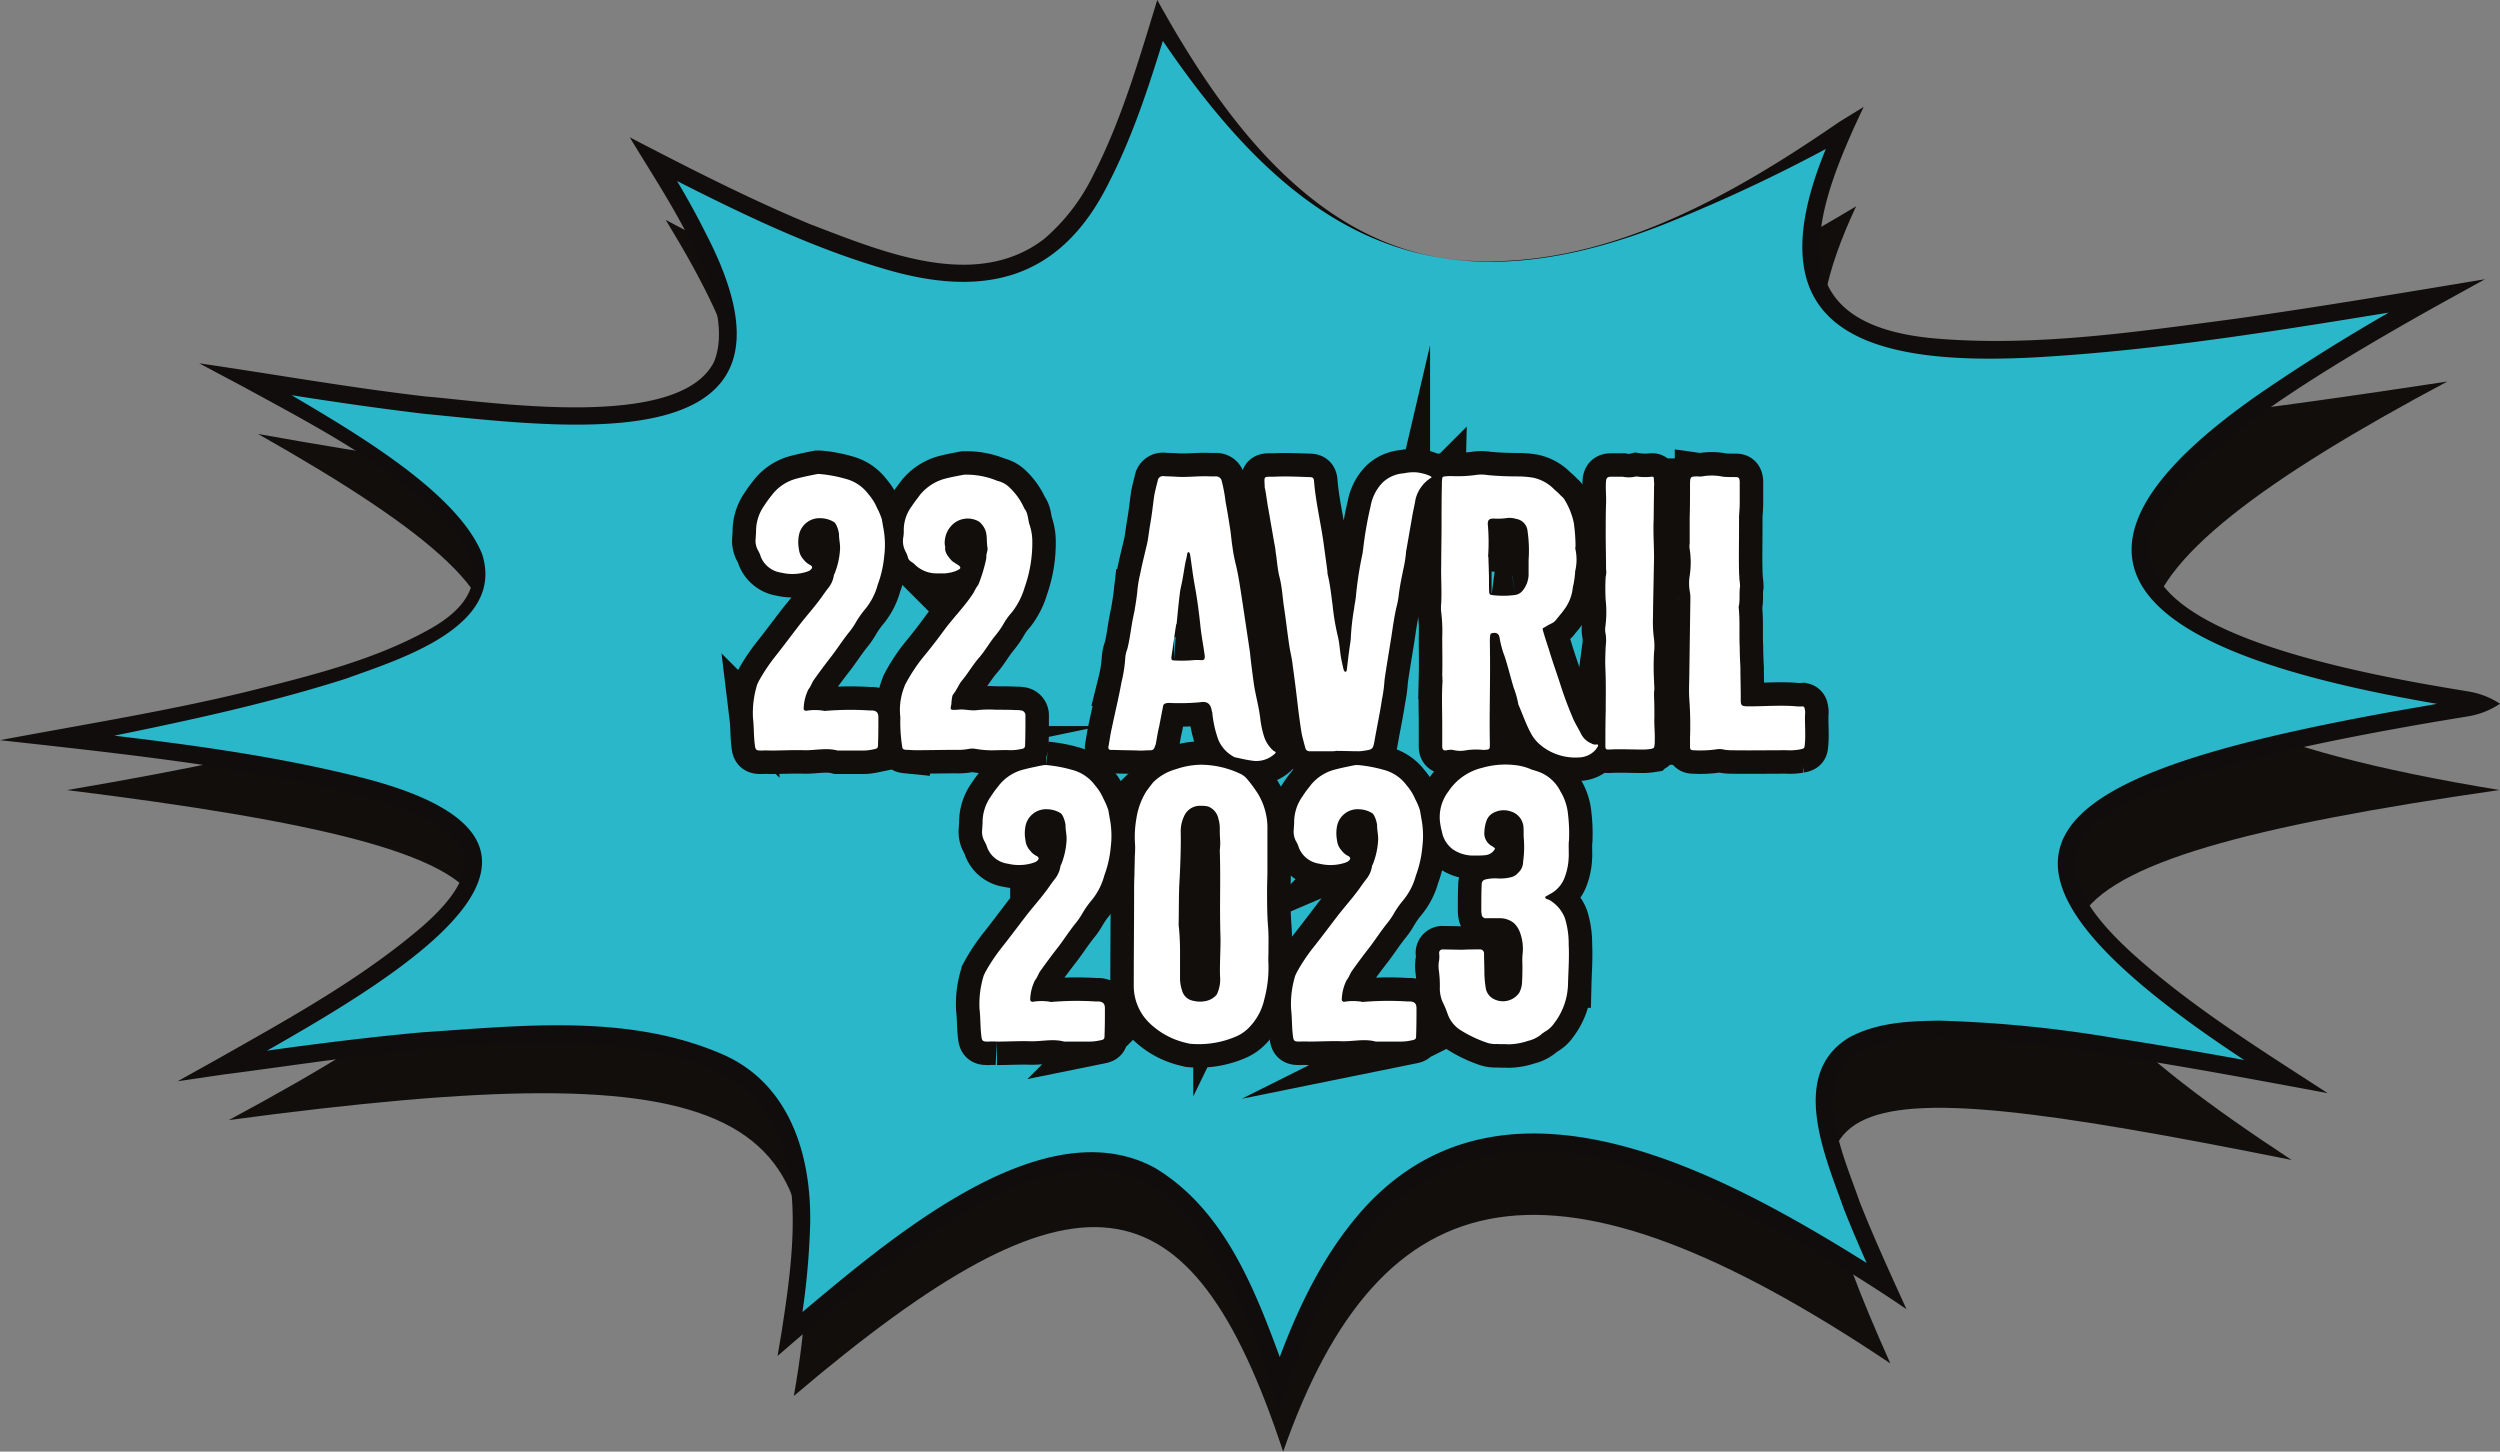 <svg id="Сгруппировать_5416" data-name="Сгруппировать 5416" xmlns="http://www.w3.org/2000/svg" xmlns:xlink="http://www.w3.org/1999/xlink" width="273.706" height="158.926" viewBox="0 0 273.706 158.926">
  <rect x="0" y="0" width="273.706" height="158.926" fill="#808080" stroke="none"/>
  <defs>
    <clipPath id="clip-path">
      <rect id="Прямоугольник_1520" data-name="Прямоугольник 1520" width="273.706" height="158.926" fill="none"/>
    </clipPath>
  </defs>
  <g id="Сгруппировать_5415" data-name="Сгруппировать 5415" clip-path="url(#clip-path)">
    <path id="Контур_113263" data-name="Контур 113263" d="M273.631,86.494c-54.95,7.907-59.874,16.091-22.74,40.5-54.007-10.819-57.314-7.762-43.935,22.274-36.776-24.663-55.7-21.135-66.474,9.661-10.177-30.8-22.544-32.457-53.571-6.1,5.63-31.832-5.455-37.743-61.857-30.2,41.017-22.06,37.23-29.306-17.721-36.13C62.284,77.161,66.791,69.3,28.246,47.508c52.943,9.555,61.937,4.83,44.638-23.43C112.418,45.2,118.892,40.48,128.4,9.684c18.308,30.8,37.948,35.179,74.812,12.9-13.58,29.053,10.558,27.406,64.726,19.185-39.641,21.134-49.253,35.7,5.7,44.722" fill="#120e0b"/>
    <path id="Контур_113264" data-name="Контур 113264" d="M272.755,77.055C217.862,85.734,213,93.987,250.3,117.87c-54.08-10.059-57.365-6.957-43.778,22.891-36.946-24.146-55.84-20.352-66.4,10.594C129.725,120.7,117.347,119.217,86.5,146c5.409-31.91-5.717-37.665-62.063-29.327C65.3,94.042,61.465,86.85,6.47,80.8c54.883-10.1,59.335-18.025,20.641-39.278,53.006,8.811,61.967,3.959,44.472-24.056,39.68,20.561,46.12,15.754,55.41-15.174,18.521,30.537,38.191,34.644,74.9,11.851C188.514,43.383,212.64,41.4,266.748,32.416c-39.493,21.69-49,36.384,6.007,44.639" fill="#29b7c9"/>
    <path id="Контур_113265" data-name="Контур 113265" d="M273.7,77.051a8.813,8.813,0,0,1-3.463,1.37l-2.657.44c-5.233.879-10.736,1.9-15.858,3.03-6.831,1.606-14.021,3.216-20.094,6.74-8.311,4.719-3.313,11.08,1.892,15.811,6.418,5.782,14.03,10.506,21.319,15.239-7.826-1.459-15.754-2.936-23.593-4.144a135.7,135.7,0,0,0-18.929-1.887c-2.97.043-6.267.165-8.879,1.563-5.448,3.206-1.42,11.736.17,16.389,1.545,3.907,3.371,7.889,5.118,11.732a158.581,158.581,0,0,0-20.743-11.979c-26.011-12.127-39.623-3.3-47.873,22.911-2.213-6.5-4.545-13.208-8.4-18.807-5.853-8.794-13.894-9.033-22.712-4.506-8.809,4.493-16.4,11.053-23.868,17.5l.437-2.6c1.5-9.706,3.56-23.514-7.109-28.618-13.315-6.153-39.12-1.478-53.879.39l-5.129.755,4.53-2.526c7.7-4.367,15.507-8.646,22.219-14.387,3.863-3.383,7.49-7.939,1.449-11.225-6.064-3.3-13.358-4.411-20.149-5.669C18.484,83.052,9.113,82.041,0,81.036c9.04-1.7,18.313-3.178,27.213-5.352,6.787-1.708,13.84-3.418,19.941-6.867,5.766-3.26,6.03-7.344,1.519-11.9C42.394,50.7,34.389,46.577,26.654,42.353l-4.843-2.577c8.24,1.2,16.581,2.686,24.82,3.633,7.307.613,27.695,3.813,31.542-3.79,2.751-6.781-5.726-18.658-9.217-24.582C75.437,18.4,82,21.769,88.712,24.552c7.859,2.987,18.02,7.361,25.561,1.643a21.574,21.574,0,0,0,5.395-6.979C122.762,13.223,124.7,6.524,126.7,0c7.233,13.075,17.635,27.532,33.9,28.54,14.981.9,28.845-6.978,40.787-15.206l2.653-1.628c-5.692,11.955-9.6,23.9,8,25.365,10.92.906,21.909-.749,32.758-2.177,7.276-1.035,14.538-2.214,21.8-3.416l5.463-.905-4.85,2.676c-34.243,19.09-50.109,33.425.264,41.992l2.711.452a8.967,8.967,0,0,1,3.525,1.358m-1.9.008c-.912.15-1.022.724-1.926.511l-2.732-.454c-23.334-3.962-51.1-12.231-19.784-34A206.2,206.2,0,0,1,266.29,31.582l.614,1.771c-14.571,2.346-29.108,4.91-43.886,5.76-20.189,1.126-32.183-3.578-21.991-25.368l1.366,1.2a174.683,174.683,0,0,1-20.12,9.582c-26.3,10.436-41.574.337-56.092-21.748l1.723-.219c-1.818,5.929-3.649,11.9-6.554,17.539-5.3,10.63-13.687,12.565-24.514,9.345-9-2.631-17.39-6.911-25.69-11.14L72.39,16.96c1.736,2.793,3.411,5.634,4.887,8.606C90.391,50.821,62.212,46.835,46.407,45.3c-6.515-.776-12.992-1.767-19.451-2.839l.613-1.771c7.271,4.448,21.945,11.993,25.2,19.932,2.62,8.062-9.191,11.6-14.845,13.663C27.694,77.551,17.14,79.608,6.643,81.733l-.069-1.88c10.645,1.224,21.339,2.449,31.79,4.976,33.442,7.885,0,24.854-13.461,32.68l-.6-1.772c7.273-1.071,14.565-2.045,21.906-2.716,10.936-.719,22.706-2.11,33.1,2.5,7.63,3.461,9.749,11.935,9.35,19.571a81.9,81.9,0,0,1-1.214,11.068l-1.56-.877c9.5-7.828,27.532-24.495,40.545-17.427,8.22,4.936,11.463,14.695,14.59,23.191l-1.8,0c2.311-6.654,5.23-13.253,9.976-18.6,16.174-18.022,41.638-2.777,57.847,7.512l-1.386,1.189c-1.323-2.919-2.627-5.853-3.81-8.855-1.976-5.6-6.086-14.737.664-18.742,3.084-1.629,6.472-1.757,9.814-1.808a137.208,137.208,0,0,1,19.218,1.909c6.338.976,12.64,2.11,18.931,3.277l-.686,1.736c-40.506-25.3-26.792-33.695,12.154-40.755l5.331-.93,2.668-.442c.855-.195.992.4,1.867.515" fill="#100d0c"/>
    <path id="Контур_113266" data-name="Контур 113266" d="M82.626,81.426c-.112-.938-.075-1.877-.188-2.814a10.536,10.536,0,0,1,.451-3.64c.037-.112.112-.225.15-.338a19.8,19.8,0,0,1,1.726-2.626c.9-1.126,1.763-2.289,2.627-3.415.825-1.088,1.725-2.063,2.513-3.151.263-.375.526-.751.825-1.126A2.919,2.919,0,0,0,91.294,63a.29.29,0,0,1,.074-.187,8.315,8.315,0,0,0,.6-2.664c.038-.526-.113-1.088-.113-1.651,0-.262-.262-1.2-.562-1.35a2.89,2.89,0,0,0-1.427-.413,2.29,2.29,0,0,0-2.4,1.876,4.009,4.009,0,0,0,0,1.5,1.951,1.951,0,0,0,.524,1.163,1.923,1.923,0,0,0,.751.6c.188.15.3.3-.112.6l-.263.112a5.151,5.151,0,0,1-2.814.113A2.837,2.837,0,0,1,83.3,60.977a3.3,3.3,0,0,0-.263-.639,2.151,2.151,0,0,1-.3-1.425c0-.225.038-.488.038-.713a4.856,4.856,0,0,1,.9-2.852,11.3,11.3,0,0,1,.788-1.088,4.971,4.971,0,0,1,2.813-1.876c.713-.187,1.464-.338,2.214-.487h.263a15.024,15.024,0,0,1,2.814.524,4.524,4.524,0,0,1,2.514,1.689,5.633,5.633,0,0,1,.938,1.5,7.239,7.239,0,0,1,.526,1.238l.149.863a9.881,9.881,0,0,1,.114,3.152,12.037,12.037,0,0,1-.713,3.152,7.1,7.1,0,0,1-1.427,2.739,10.134,10.134,0,0,0-1.013,1.463,7.615,7.615,0,0,1-.675.976c-.638.788-1.2,1.651-1.838,2.513-.676.864-1.351,1.764-1.99,2.665-.261.337-.375.788-.637,1.087a5.067,5.067,0,0,0-.526,2.1c-.037.112.113.263.263.263a5.656,5.656,0,0,1,1.951,0c.075.037.188,0,.263,0a32.857,32.857,0,0,1,4.727-.037h.3c.487.037.675.262.675.75,0,.938,0,1.914-.037,2.851,0,.563-.037.563-.6.676a5.359,5.359,0,0,1-1.088.112H91.706c-1.238-.338-2.477,0-3.715-.037-1.2-.038-2.438.037-3.639.037a8.571,8.571,0,0,0-.975,0c-.639,0-.676-.075-.751-.75m16.622.675c-.375-.037-.45-.075-.488-.45a17.421,17.421,0,0,1-.188-3.114,6.892,6.892,0,0,1,.45-3.377,1.4,1.4,0,0,1,.151-.338,18.543,18.543,0,0,1,1.763-2.7c.864-1.051,1.689-2.1,2.477-3.19.976-1.313,2.139-2.476,3.039-3.827.188-.263.338-.638.525-.9l.151-.226a17.231,17.231,0,0,0,.825-2.7,2.344,2.344,0,0,0,.037-.488c.038-.3.188-.6.113-.863-.075-.488-.038-.975-.113-1.464a2.152,2.152,0,0,0-.562-1.125,1.021,1.021,0,0,0-.3-.262,2.442,2.442,0,0,0-2.739.262,2.736,2.736,0,0,0-.939,1.764,1.855,1.855,0,0,0,.038.787c-.075.45.15.9.713,1.5.15.15.638.413.825.564.225.262.113.336-.375.562a4.294,4.294,0,0,1-1.238.263h-.863a3.378,3.378,0,0,1-2.4-.976c-.338-.338-.637-.338-.75-.788a3.292,3.292,0,0,0-.262-.638,2.418,2.418,0,0,1-.263-1.425,5.232,5.232,0,0,0,.075-.713,4.382,4.382,0,0,1,.9-2.852c.262-.413.6-.825.9-1.238a5.335,5.335,0,0,1,2.964-1.8c.6-.15,1.238-.263,1.839-.376h.412a8.672,8.672,0,0,1,3.227.676,2.794,2.794,0,0,1,1.2.6,7.147,7.147,0,0,1,1.763,2.439c.413.488.375,1.2.563,1.764a5.611,5.611,0,0,1,.3,1.725,14.575,14.575,0,0,1-.826,5.1,8.242,8.242,0,0,1-1.388,2.739,7.486,7.486,0,0,0-1.013,1.426,9.984,9.984,0,0,1-.863,1.2c-.638.788-1.126,1.688-1.8,2.439-.676.788-1.2,1.726-1.877,2.514-.225.3-.375.638-.563.938-.112.225-.3.413-.413.637a5.953,5.953,0,0,0-.112.788v.114c-.149.674-.149.674.6.637h.075c.713-.112,1.426.15,2.176.037a12.615,12.615,0,0,1,2.063-.037c.714,0,1.427,0,2.14.037a3.093,3.093,0,0,1,.6.039.537.537,0,0,1,.451.562c0,1.088,0,2.139-.038,3.227a.359.359,0,0,1-.337.413,5.559,5.559,0,0,1-1.351.15c-.45-.038-.863,0-1.426,0a10.294,10.294,0,0,1-2.326-.15,2.015,2.015,0,0,0-.676,0,6.443,6.443,0,0,1-1.463.112c-1.464,0-2.965.038-4.427.038-.338,0-.638-.038-.976-.038" fill="#120e0b"/>
    <path id="Контур_113267" data-name="Контур 113267" d="M82.626,81.426c-.112-.938-.075-1.877-.188-2.814a10.536,10.536,0,0,1,.451-3.64c.037-.112.112-.225.15-.338a19.8,19.8,0,0,1,1.726-2.626c.9-1.126,1.763-2.289,2.627-3.415.825-1.088,1.725-2.063,2.513-3.151.263-.375.526-.751.825-1.126A2.919,2.919,0,0,0,91.294,63a.29.29,0,0,1,.074-.187,8.315,8.315,0,0,0,.6-2.664c.038-.526-.113-1.088-.113-1.651,0-.262-.262-1.2-.562-1.35a2.89,2.89,0,0,0-1.427-.413,2.29,2.29,0,0,0-2.4,1.876,4.009,4.009,0,0,0,0,1.5,1.951,1.951,0,0,0,.524,1.163,1.923,1.923,0,0,0,.751.6c.188.15.3.3-.112.6l-.263.112a5.151,5.151,0,0,1-2.814.113A2.837,2.837,0,0,1,83.3,60.977a3.3,3.3,0,0,0-.263-.639,2.151,2.151,0,0,1-.3-1.425c0-.225.038-.488.038-.713a4.856,4.856,0,0,1,.9-2.852,11.3,11.3,0,0,1,.788-1.088,4.971,4.971,0,0,1,2.813-1.876c.713-.187,1.464-.338,2.214-.487h.263a15.024,15.024,0,0,1,2.814.524,4.524,4.524,0,0,1,2.514,1.689,5.633,5.633,0,0,1,.938,1.5,7.239,7.239,0,0,1,.526,1.238l.149.863a9.881,9.881,0,0,1,.114,3.152,12.037,12.037,0,0,1-.713,3.152,7.1,7.1,0,0,1-1.427,2.739,10.134,10.134,0,0,0-1.013,1.463,7.615,7.615,0,0,1-.675.976c-.638.788-1.2,1.651-1.838,2.513-.676.864-1.351,1.764-1.99,2.665-.261.337-.375.788-.637,1.087a5.067,5.067,0,0,0-.526,2.1c-.037.112.113.263.263.263a5.656,5.656,0,0,1,1.951,0c.075.037.188,0,.263,0a32.857,32.857,0,0,1,4.727-.037h.3c.487.037.675.262.675.75,0,.938,0,1.914-.037,2.851,0,.563-.037.563-.6.676a5.359,5.359,0,0,1-1.088.112H91.706c-1.238-.338-2.477,0-3.715-.037-1.2-.038-2.438.037-3.639.037a8.571,8.571,0,0,0-.975,0C82.738,82.176,82.7,82.1,82.626,81.426Zm16.622.675c-.375-.037-.45-.075-.488-.45a17.421,17.421,0,0,1-.188-3.114,6.892,6.892,0,0,1,.45-3.377,1.4,1.4,0,0,1,.151-.338,18.543,18.543,0,0,1,1.763-2.7c.864-1.051,1.689-2.1,2.477-3.19.976-1.313,2.139-2.476,3.039-3.827.188-.263.338-.638.525-.9l.151-.226a17.231,17.231,0,0,0,.825-2.7,2.344,2.344,0,0,0,.037-.488c.038-.3.188-.6.113-.863-.075-.488-.038-.975-.113-1.464a2.152,2.152,0,0,0-.562-1.125,1.021,1.021,0,0,0-.3-.262,2.442,2.442,0,0,0-2.739.262,2.736,2.736,0,0,0-.939,1.764,1.855,1.855,0,0,0,.038.787c-.075.45.15.9.713,1.5.15.15.638.413.825.564.225.262.113.336-.375.562a4.294,4.294,0,0,1-1.238.263h-.863a3.378,3.378,0,0,1-2.4-.976c-.338-.338-.637-.338-.75-.788a3.292,3.292,0,0,0-.262-.638,2.418,2.418,0,0,1-.263-1.425,5.232,5.232,0,0,0,.075-.713,4.382,4.382,0,0,1,.9-2.852c.262-.413.6-.825.9-1.238a5.335,5.335,0,0,1,2.964-1.8c.6-.15,1.238-.263,1.839-.376h.412a8.672,8.672,0,0,1,3.227.676,2.794,2.794,0,0,1,1.2.6,7.147,7.147,0,0,1,1.763,2.439c.413.488.375,1.2.563,1.764a5.611,5.611,0,0,1,.3,1.725,14.575,14.575,0,0,1-.826,5.1,8.242,8.242,0,0,1-1.388,2.739,7.486,7.486,0,0,0-1.013,1.426,9.984,9.984,0,0,1-.863,1.2c-.638.788-1.126,1.688-1.8,2.439-.676.788-1.2,1.726-1.877,2.514-.225.3-.375.638-.563.938-.112.225-.3.413-.413.637a5.953,5.953,0,0,0-.112.788v.114c-.149.674-.149.674.6.637h.075c.713-.112,1.426.15,2.176.037a12.615,12.615,0,0,1,2.063-.037c.714,0,1.427,0,2.14.037a3.093,3.093,0,0,1,.6.039.537.537,0,0,1,.451.562c0,1.088,0,2.139-.038,3.227a.359.359,0,0,1-.337.413,5.559,5.559,0,0,1-1.351.15c-.45-.038-.863,0-1.426,0a10.294,10.294,0,0,1-2.326-.15,2.015,2.015,0,0,0-.676,0,6.443,6.443,0,0,1-1.463.112c-1.464,0-2.965.038-4.427.038C99.886,82.139,99.586,82.1,99.248,82.1Z" fill="none" stroke="#120e0b" stroke-miterlimit="10" stroke-width="5.138"/>
    <path id="Контур_113268" data-name="Контур 113268" d="M135.271,82.925c-.112-.037-.187-.037-.263-.112a3.764,3.764,0,0,1-1.613-1.8,11.884,11.884,0,0,1-.675-3.039c0-.038-.038-.038-.038-.075-.112-.825-.487-1.163-1.313-1.013a24.956,24.956,0,0,1-3.339.074,1.109,1.109,0,0,0-.375.039.389.389,0,0,0-.3.224l-.45,2.326c-.151.564-.263,1.389-.375,1.951l-.151.376a.408.408,0,0,1-.375.263c-.375,0-.788.037-1.163.037-.975-.037-1.988-.037-2.963-.075h-.3a.258.258,0,0,1-.225-.338c.112-.6.225-1.463.375-2.063.338-1.651.75-3.3,1.051-4.991a14.994,14.994,0,0,0,.412-2.588,3.28,3.28,0,0,1,.226-1.051c.224-.863.337-1.726.487-2.626.075-.488.188-1.014.3-1.539.112-.675.224-1.351.3-2.026a13.1,13.1,0,0,1,.338-2.1c.226-1.163.526-2.289.788-3.452.113-.638.188-1.314.3-1.951.188-1.051.3-2.139.45-3.19.114-.562.263-1.125.414-1.726a.587.587,0,0,1,.525-.337c.487.037,1.051.037,1.5.075,1.275.075,2.438-.113,3.714-.038h.676a.615.615,0,0,1,.525.413,16.9,16.9,0,0,1,.45,2.4c.188.976.338,1.914.488,2.89.113.675.15,1.35.262,2.025a16.453,16.453,0,0,0,.376,1.951c.337,1.426.526,2.89.75,4.316l.788,5.253c.113,1.126.263,2.251.413,3.377.188,1.313.563,2.551.713,3.864a10.623,10.623,0,0,0,.375,1.839,3.5,3.5,0,0,0,1.051,1.688c.187.151.487.113,0,.488a2.938,2.938,0,0,1-2.4.6c-.6-.075-1.163-.224-1.727-.338m-4.54-10.655a4.955,4.955,0,0,1,.751,0c.337.037.45-.113.412-.488-.149-1.126-.375-2.251-.487-3.377-.151-1.426-.338-2.852-.6-4.278-.224-1.2-.338-2.289-.525-3.489,0-.038-.112-.15-.112-.187-.113-.038-.151.075-.188.149a7.757,7.757,0,0,1-.187.9c-.114.563-.188,1.164-.3,1.726-.075.525-.225,1.051-.3,1.538-.15,1.163-.263,2.364-.375,3.527-.038,0-.075.225-.075.225-.188,1.2-.3,2.139-.489,3.34-.037.338,0,.45.3.45a14.34,14.34,0,0,0,2.176-.037" fill="#120e0b"/>
    <path id="Контур_113269" data-name="Контур 113269" d="M135.271,82.925c-.112-.037-.187-.037-.263-.112a3.764,3.764,0,0,1-1.613-1.8,11.884,11.884,0,0,1-.675-3.039c0-.038-.038-.038-.038-.075-.112-.825-.487-1.163-1.313-1.013a24.956,24.956,0,0,1-3.339.074,1.109,1.109,0,0,0-.375.039.389.389,0,0,0-.3.224l-.45,2.326c-.151.564-.263,1.389-.375,1.951l-.151.376a.408.408,0,0,1-.375.263c-.375,0-.788.037-1.163.037-.975-.037-1.988-.037-2.963-.075h-.3a.258.258,0,0,1-.225-.338c.112-.6.225-1.463.375-2.063.338-1.651.75-3.3,1.051-4.991a14.994,14.994,0,0,0,.412-2.588,3.28,3.28,0,0,1,.226-1.051c.224-.863.337-1.726.487-2.626.075-.488.188-1.014.3-1.539.112-.675.224-1.351.3-2.026a13.1,13.1,0,0,1,.338-2.1c.226-1.163.526-2.289.788-3.452.113-.638.188-1.314.3-1.951.188-1.051.3-2.139.45-3.19.114-.562.263-1.125.414-1.726a.587.587,0,0,1,.525-.337c.487.037,1.051.037,1.5.075,1.275.075,2.438-.113,3.714-.038h.676a.615.615,0,0,1,.525.413,16.9,16.9,0,0,1,.45,2.4c.188.976.338,1.914.488,2.89.113.675.15,1.35.262,2.025a16.453,16.453,0,0,0,.376,1.951c.337,1.426.526,2.89.75,4.316l.788,5.253c.113,1.126.263,2.251.413,3.377.188,1.313.563,2.551.713,3.864a10.623,10.623,0,0,0,.375,1.839,3.5,3.5,0,0,0,1.051,1.688c.187.151.487.113,0,.488a2.938,2.938,0,0,1-2.4.6C136.4,83.188,135.835,83.039,135.271,82.925Zm-4.54-10.655a4.955,4.955,0,0,1,.751,0c.337.037.45-.113.412-.488-.149-1.126-.375-2.251-.487-3.377-.151-1.426-.338-2.852-.6-4.278-.224-1.2-.338-2.289-.525-3.489,0-.038-.112-.15-.112-.187-.113-.038-.151.075-.188.149a7.757,7.757,0,0,1-.187.9c-.114.563-.188,1.164-.3,1.726-.075.525-.225,1.051-.3,1.538-.15,1.163-.263,2.364-.375,3.527-.038,0-.075.225-.075.225-.188,1.2-.3,2.139-.489,3.34-.037.338,0,.45.3.45A14.34,14.34,0,0,0,130.731,72.27Z" fill="none" stroke="#120e0b" stroke-miterlimit="10" stroke-width="5.138"/>
    <path id="Контур_113270" data-name="Контур 113270" d="M142.928,81.95c-.15-.562-.3-1.088-.413-1.613-.15-.9-.263-1.763-.375-2.626-.188-1.614-.375-3.19-.6-4.766-.075-.825-.3-1.613-.413-2.438-.187-1.277-.337-2.589-.525-3.866-.188-1.163-.225-2.363-.525-3.489-.225-.9-.262-1.8-.413-2.7a7.679,7.679,0,0,0-.15-.976l-.638-3.677c-.15-.75-.224-1.538-.375-2.288a.476.476,0,0,1-.038-.226c-.037-1.163-.187-1.088.939-1.088,1.463-.075,2.627,0,3.939.037.375,0,.488.075.525.45.151,2.065.713,4.5,1.014,6.567l.45,3.3a1.182,1.182,0,0,0,.037.376c.263,1.087.375,2.212.526,3.3a25.583,25.583,0,0,0,.562,3.377c.188.75.226,1.5.338,2.251.075.45.188.939.3,1.426.038.112.113.3.226.263.15-.037.112-.188.15-.338.112-.976.225-1.951.375-2.889,0-.113.037-.225.037-.3a25.706,25.706,0,0,1,.376-3.414c.037-.413.15-.863.188-1.275a39.572,39.572,0,0,1,.713-4.653c.037-.15.037-.3.074-.488a40.871,40.871,0,0,1,.826-4.765,4.924,4.924,0,0,1,1.35-2.626,3.71,3.71,0,0,1,2.29-.976,4.908,4.908,0,0,1,1.275-.113c.676.038,1.764.376,1.764.563a3.869,3.869,0,0,0-1.764,2.4c-.112.713-.263,1.238-.375,1.951l-.6,3.452a2.928,2.928,0,0,0-.075.562,14.225,14.225,0,0,1-.3,1.764c-.187.938-.375,1.8-.488,2.777a8.357,8.357,0,0,1-.263,1.35c-.224,1.013-.375,2.064-.524,3.077l-.564,3.49c-.075.562-.187,1.087-.224,1.65a14.461,14.461,0,0,1-.263,1.839c-.225,1.538-.563,3.077-.826,4.615-.149.788-.225.863-1.013.976a4.188,4.188,0,0,1-.675.075c-.863,0-1.689-.038-2.551-.038,0,.038-.375.038-.375.038h-2.477a.451.451,0,0,1-.45-.3" fill="#120e0b"/>
    <path id="Контур_113271" data-name="Контур 113271" d="M142.928,81.95c-.15-.562-.3-1.088-.413-1.613-.15-.9-.263-1.763-.375-2.626-.188-1.614-.375-3.19-.6-4.766-.075-.825-.3-1.613-.413-2.438-.187-1.277-.337-2.589-.525-3.866-.188-1.163-.225-2.363-.525-3.489-.225-.9-.262-1.8-.413-2.7a7.679,7.679,0,0,0-.15-.976l-.638-3.677c-.15-.75-.224-1.538-.375-2.288a.476.476,0,0,1-.038-.226c-.037-1.163-.187-1.088.939-1.088,1.463-.075,2.627,0,3.939.037.375,0,.488.075.525.45.151,2.065.713,4.5,1.014,6.567l.45,3.3a1.182,1.182,0,0,0,.037.376c.263,1.087.375,2.212.526,3.3a25.583,25.583,0,0,0,.562,3.377c.188.75.226,1.5.338,2.251.075.45.188.939.3,1.426.038.112.113.3.226.263.15-.037.112-.188.15-.338.112-.976.225-1.951.375-2.889,0-.113.037-.225.037-.3a25.706,25.706,0,0,1,.376-3.414c.037-.413.15-.863.188-1.275a39.572,39.572,0,0,1,.713-4.653c.037-.15.037-.3.074-.488a40.871,40.871,0,0,1,.826-4.765,4.924,4.924,0,0,1,1.35-2.626,3.71,3.71,0,0,1,2.29-.976,4.908,4.908,0,0,1,1.275-.113c.676.038,1.764.376,1.764.563a3.869,3.869,0,0,0-1.764,2.4c-.112.713-.263,1.238-.375,1.951l-.6,3.452a2.928,2.928,0,0,0-.075.562,14.225,14.225,0,0,1-.3,1.764c-.187.938-.375,1.8-.488,2.777a8.357,8.357,0,0,1-.263,1.35c-.224,1.013-.375,2.064-.524,3.077l-.564,3.49c-.075.562-.187,1.087-.224,1.65a14.461,14.461,0,0,1-.263,1.839c-.225,1.538-.563,3.077-.826,4.615-.149.788-.225.863-1.013.976a4.188,4.188,0,0,1-.675.075c-.863,0-1.689-.038-2.551-.038,0,.038-.375.038-.375.038h-2.477A.451.451,0,0,1,142.928,81.95Z" fill="none" stroke="#120e0b" stroke-miterlimit="10" stroke-width="5.138"/>
    <path id="Контур_113272" data-name="Контур 113272" d="M168.667,81.576a4.212,4.212,0,0,1-1.087-1.351c-.526-.976-.864-1.988-1.352-3.114a9.42,9.42,0,0,0-.487-1.764c-.338-1.051-.75-2.852-1.163-3.9a12.18,12.18,0,0,1-.413-1.689c-.076-.375-.338-.525-.75-.45a.28.28,0,0,0-.263.226,5.467,5.467,0,0,0-.038.788c.075,4.465-.074,7.467,0,11.18,0,.564-.037.564-.638.6-.225,0-.45-.037-.675-.037a7.081,7.081,0,0,0-1.276.075,3.23,3.23,0,0,1-1.463-.038,2.055,2.055,0,0,0-.676.038c-.338.074-.487-.075-.487-.413V79.362c0-1.614-.075-3.264.037-4.877-.037,0,0-.489-.037-.489.037-1.576,0-2.664,0-4.24a16.841,16.841,0,0,0-.112-2.738,4.188,4.188,0,0,1,0-.976c.074-1.425-.038-2.814,0-4.2,0-1.426.037-2.851.037-4.239,0-1.5,0-3,.037-4.54a4.034,4.034,0,0,1,.038-.676c0-.15.112-.225.263-.225a5.466,5.466,0,0,1,.788-.038,14.676,14.676,0,0,0,2.55-.112,4.084,4.084,0,0,1,1.351,0c1.164.112,2.327.15,3.527.15a10.161,10.161,0,0,1,1.538.15,4.55,4.55,0,0,1,2.29,1.313,5.912,5.912,0,0,1,.712.676,1.288,1.288,0,0,1,.375.412,7.889,7.889,0,0,1,1.014,2.552,19.562,19.562,0,0,1,.188,2.552.631.631,0,0,0,0,.375,5.407,5.407,0,0,1-.038,2.326,9.971,9.971,0,0,1-.262,1.8,4.8,4.8,0,0,1-.9,2.364c-.262.375-.562.713-.862,1.088-.338.487-.676.487-1.126.788-.15.112-.45.188-.413.338.188.713.45,1.5.676,2.176.3,1.05.9,2.739,1.238,3.79.375,1.2.825,2.4,1.314,3.564.262.675.637,1.238.975,1.913a2.171,2.171,0,0,0,1.125,1.051.8.8,0,0,0,.6.112c.112,0,.187.038.112.226l-.225.338a2.54,2.54,0,0,1-1.914.862,5.965,5.965,0,0,1-4.127-1.35m-2.814-16.435a1.284,1.284,0,0,0,.826-.45,2.908,2.908,0,0,0,.675-1.726V61.314a14.792,14.792,0,0,0-.112-3.152A1.476,1.476,0,0,0,166,56.812a2.43,2.43,0,0,0-1.163-.075,7.152,7.152,0,0,1-1.276.037,1.263,1.263,0,0,0-.375.038.371.371,0,0,0-.263.263.831.831,0,0,0-.037.3,22.061,22.061,0,0,1,.037,3.528,1.571,1.571,0,0,1,.038.187c0,.488.037.976.037,1.463.039.751,0,1.5.039,2.252,0,.188.112.337.262.337a9.683,9.683,0,0,0,2.551,0" fill="#120e0b"/>
    <path id="Контур_113273" data-name="Контур 113273" d="M168.667,81.576a4.212,4.212,0,0,1-1.087-1.351c-.526-.976-.864-1.988-1.352-3.114a9.42,9.42,0,0,0-.487-1.764c-.338-1.051-.75-2.852-1.163-3.9a12.18,12.18,0,0,1-.413-1.689c-.076-.375-.338-.525-.75-.45a.28.28,0,0,0-.263.226,5.467,5.467,0,0,0-.038.788c.075,4.465-.074,7.467,0,11.18,0,.564-.037.564-.638.6-.225,0-.45-.037-.675-.037a7.081,7.081,0,0,0-1.276.075,3.23,3.23,0,0,1-1.463-.038,2.055,2.055,0,0,0-.676.038c-.338.074-.487-.075-.487-.413V79.362c0-1.614-.075-3.264.037-4.877-.037,0,0-.489-.037-.489.037-1.576,0-2.664,0-4.24a16.841,16.841,0,0,0-.112-2.738,4.188,4.188,0,0,1,0-.976c.074-1.425-.038-2.814,0-4.2,0-1.426.037-2.851.037-4.239,0-1.5,0-3,.037-4.54a4.034,4.034,0,0,1,.038-.676c0-.15.112-.225.263-.225a5.466,5.466,0,0,1,.788-.038,14.676,14.676,0,0,0,2.55-.112,4.084,4.084,0,0,1,1.351,0c1.164.112,2.327.15,3.527.15a10.161,10.161,0,0,1,1.538.15,4.55,4.55,0,0,1,2.29,1.313,5.912,5.912,0,0,1,.712.676,1.288,1.288,0,0,1,.375.412,7.889,7.889,0,0,1,1.014,2.552,19.562,19.562,0,0,1,.188,2.552.631.631,0,0,0,0,.375,5.407,5.407,0,0,1-.038,2.326,9.971,9.971,0,0,1-.262,1.8,4.8,4.8,0,0,1-.9,2.364c-.262.375-.562.713-.862,1.088-.338.487-.676.487-1.126.788-.15.112-.45.188-.413.338.188.713.45,1.5.676,2.176.3,1.05.9,2.739,1.238,3.79.375,1.2.825,2.4,1.314,3.564.262.675.637,1.238.975,1.913a2.171,2.171,0,0,0,1.125,1.051.8.8,0,0,0,.6.112c.112,0,.187.038.112.226l-.225.338a2.54,2.54,0,0,1-1.914.862A5.965,5.965,0,0,1,168.667,81.576Zm-2.814-16.435a1.284,1.284,0,0,0,.826-.45,2.908,2.908,0,0,0,.675-1.726V61.314a14.792,14.792,0,0,0-.112-3.152A1.476,1.476,0,0,0,166,56.812a2.43,2.43,0,0,0-1.163-.075,7.152,7.152,0,0,1-1.276.037,1.263,1.263,0,0,0-.375.038.371.371,0,0,0-.263.263.831.831,0,0,0-.037.3,22.061,22.061,0,0,1,.037,3.528,1.571,1.571,0,0,1,.038.187c0,.488.037.976.037,1.463.039.751,0,1.5.039,2.252,0,.188.112.337.262.337A9.683,9.683,0,0,0,165.853,65.141Z" fill="none" stroke="#120e0b" stroke-miterlimit="10" stroke-width="5.138"/>
    <path id="Контур_113274" data-name="Контур 113274" d="M175.761,81.688c0-1.276,0-2.552.037-3.828,0-1.538.037-3.114-.037-4.69-.038-.826,0-1.651.037-2.439a4.859,4.859,0,0,0,0-1.275,2.258,2.258,0,0,1-.037-.864,12.165,12.165,0,0,0,.037-2.851,20.544,20.544,0,0,1,0-2.626,1.86,1.86,0,0,0,.037-.788c0-1.277-.037-2.552-.037-3.827,0-1.126,0-2.214.037-3.34.038-.826-.074-1.689,0-2.514.038-.338.188-.45.526-.45h1.313a3.216,3.216,0,0,0,1.463-.038,6.091,6.091,0,0,0,1.651.038c.338-.038.263.112.3.562a2.1,2.1,0,0,1,0,.489c0,1.125-.037,2.363-.037,3.489-.075,1.463.037,2.889.037,4.352-.037,2.176-.112,5.329-.112,6.379a14.209,14.209,0,0,0,.112,2.514,6.332,6.332,0,0,1,0,1.463,28.2,28.2,0,0,0,0,3.077c0,.263.038.713.038.863a6.843,6.843,0,0,0-.038.863c.038.751.038,1.5.038,2.252-.038.9.075,1.762.037,2.664a2.07,2.07,0,0,1-.075.674c-.037.076-.187.113-.3.151a6.217,6.217,0,0,1-.863.075c-1.275,0-2.551-.075-3.827,0-.263,0-.337-.075-.337-.375" fill="#120e0b"/>
    <path id="Контур_113275" data-name="Контур 113275" d="M175.761,81.688c0-1.276,0-2.552.037-3.828,0-1.538.037-3.114-.037-4.69-.038-.826,0-1.651.037-2.439a4.859,4.859,0,0,0,0-1.275,2.258,2.258,0,0,1-.037-.864,12.165,12.165,0,0,0,.037-2.851,20.544,20.544,0,0,1,0-2.626,1.86,1.86,0,0,0,.037-.788c0-1.277-.037-2.552-.037-3.827,0-1.126,0-2.214.037-3.34.038-.826-.074-1.689,0-2.514.038-.338.188-.45.526-.45h1.313a3.216,3.216,0,0,0,1.463-.038,6.091,6.091,0,0,0,1.651.038c.338-.038.263.112.3.562a2.1,2.1,0,0,1,0,.489c0,1.125-.037,2.363-.037,3.489-.075,1.463.037,2.889.037,4.352-.037,2.176-.112,5.329-.112,6.379a14.209,14.209,0,0,0,.112,2.514,6.332,6.332,0,0,1,0,1.463,28.2,28.2,0,0,0,0,3.077c0,.263.038.713.038.863a6.843,6.843,0,0,0-.038.863c.038.751.038,1.5.038,2.252-.038.9.075,1.762.037,2.664a2.07,2.07,0,0,1-.075.674c-.037.076-.187.113-.3.151a6.217,6.217,0,0,1-.863.075c-1.275,0-2.551-.075-3.827,0C175.835,82.063,175.761,81.988,175.761,81.688Z" fill="none" stroke="#120e0b" stroke-miterlimit="10" stroke-width="5.138"/>
    <path id="Контур_113276" data-name="Контур 113276" d="M185.028,81.763v-.976a39.556,39.556,0,0,0-.074-4.2c-.075-1.012,0-2.026,0-3.039l.112-7.954a4.486,4.486,0,0,0-.038-.713,5.077,5.077,0,0,1-.037-1.839,9.6,9.6,0,0,0,0-2.926,1.641,1.641,0,0,1,0-.6V56.737c.037-1.239.037-2.439.037-3.64,0-.938.038-.938.9-.938a1.5,1.5,0,0,0,.413,0,6.055,6.055,0,0,1,2.327.038c.45.037.9.037,1.388.037.3,0,.375.113.413.45v2.327c0,.524-.038,1.013-.075,1.5v1.314c0,1.651-.038,3.114,0,4.69,0,.3.037.6.037.9a5.545,5.545,0,0,1,.076.788c-.113.676,0,1.351-.113,2.027a.813.813,0,0,0-.038.3c.151,1.425.038,2.889.113,4.315,0,.75.038,1.5.075,2.251,0,1.163.038,2.139.038,3.3,0,.825-.038.938.9.938,1.726,0,3.565-.15,5.216,0a4.111,4.111,0,0,0,.675,0c.15.037.225.15.225.412a.488.488,0,0,1,.037.226c-.075,1.125.076,2.363-.037,3.489-.038.487-.038.487-.6.6a6.208,6.208,0,0,1-1.426.075c-2.064,0-4.127.037-6.191,0a4.176,4.176,0,0,1-.675-.075,2.054,2.054,0,0,0-.676-.038,12.72,12.72,0,0,1-2.664.113c-.263,0-.338-.113-.338-.376" fill="#120e0b"/>
    <path id="Контур_113277" data-name="Контур 113277" d="M185.028,81.763v-.976a39.556,39.556,0,0,0-.074-4.2c-.075-1.012,0-2.026,0-3.039l.112-7.954a4.486,4.486,0,0,0-.038-.713,5.077,5.077,0,0,1-.037-1.839,9.6,9.6,0,0,0,0-2.926,1.641,1.641,0,0,1,0-.6V56.737c.037-1.239.037-2.439.037-3.64,0-.938.038-.938.9-.938a1.5,1.5,0,0,0,.413,0,6.055,6.055,0,0,1,2.327.038c.45.037.9.037,1.388.037.3,0,.375.113.413.45v2.327c0,.524-.038,1.013-.075,1.5v1.314c0,1.651-.038,3.114,0,4.69,0,.3.037.6.037.9a5.545,5.545,0,0,1,.076.788c-.113.676,0,1.351-.113,2.027a.813.813,0,0,0-.038.3c.151,1.425.038,2.889.113,4.315,0,.75.038,1.5.075,2.251,0,1.163.038,2.139.038,3.3,0,.825-.038.938.9.938,1.726,0,3.565-.15,5.216,0a4.111,4.111,0,0,0,.675,0c.15.037.225.15.225.412a.488.488,0,0,1,.037.226c-.075,1.125.076,2.363-.037,3.489-.038.487-.038.487-.6.6a6.208,6.208,0,0,1-1.426.075c-2.064,0-4.127.037-6.191,0a4.176,4.176,0,0,1-.675-.075,2.054,2.054,0,0,0-.676-.038,12.72,12.72,0,0,1-2.664.113C185.1,82.139,185.028,82.026,185.028,81.763Z" fill="none" stroke="#120e0b" stroke-miterlimit="10" stroke-width="5.138"/>
    <path id="Контур_113278" data-name="Контур 113278" d="M107.428,113.289c-.112-.938-.075-1.877-.187-2.814a10.5,10.5,0,0,1,.45-3.64c.037-.112.112-.226.15-.338a19.794,19.794,0,0,1,1.726-2.626c.9-1.126,1.763-2.289,2.627-3.415.825-1.088,1.725-2.063,2.513-3.151.263-.375.526-.751.825-1.126a2.923,2.923,0,0,0,.564-1.314.29.29,0,0,1,.074-.187,8.321,8.321,0,0,0,.6-2.664c.038-.526-.113-1.088-.113-1.651,0-.262-.262-1.2-.562-1.35a2.879,2.879,0,0,0-1.427-.413,2.288,2.288,0,0,0-2.4,1.876,4.03,4.03,0,0,0,0,1.5,1.951,1.951,0,0,0,.524,1.163,1.93,1.93,0,0,0,.751.6c.188.15.3.3-.112.6l-.263.112a5.142,5.142,0,0,1-2.814.112A2.834,2.834,0,0,1,108.1,92.84a3.3,3.3,0,0,0-.263-.639,2.153,2.153,0,0,1-.3-1.426c0-.224.038-.487.038-.713a4.855,4.855,0,0,1,.9-2.851,11.3,11.3,0,0,1,.788-1.088,4.966,4.966,0,0,1,2.813-1.876c.713-.187,1.464-.338,2.214-.487h.263a15.024,15.024,0,0,1,2.814.524,4.519,4.519,0,0,1,2.514,1.689,5.661,5.661,0,0,1,.939,1.5,7.315,7.315,0,0,1,.525,1.238l.149.863a9.882,9.882,0,0,1,.114,3.152,12.038,12.038,0,0,1-.713,3.152,7.108,7.108,0,0,1-1.427,2.739,10.134,10.134,0,0,0-1.013,1.463,7.615,7.615,0,0,1-.675.976c-.638.788-1.2,1.651-1.838,2.513-.676.864-1.351,1.764-1.99,2.664-.261.338-.375.788-.637,1.088a5.063,5.063,0,0,0-.526,2.1c-.037.112.114.262.263.262a5.705,5.705,0,0,1,1.951,0c.075.038.188,0,.263,0a33.15,33.15,0,0,1,4.727-.037h.3c.487.037.675.263.675.75,0,.939,0,1.914-.037,2.852,0,.562-.037.562-.6.676a5.359,5.359,0,0,1-1.088.112h-2.739c-1.238-.338-2.476,0-3.715-.037-1.2-.038-2.438.037-3.639.037a8.571,8.571,0,0,0-.975,0c-.639,0-.676-.075-.751-.75" fill="#120e0b"/>
    <path id="Контур_113279" data-name="Контур 113279" d="M107.428,113.289c-.112-.938-.075-1.877-.187-2.814a10.5,10.5,0,0,1,.45-3.64c.037-.112.112-.226.15-.338a19.794,19.794,0,0,1,1.726-2.626c.9-1.126,1.763-2.289,2.627-3.415.825-1.088,1.725-2.063,2.513-3.151.263-.375.526-.751.825-1.126a2.923,2.923,0,0,0,.564-1.314.29.29,0,0,1,.074-.187,8.321,8.321,0,0,0,.6-2.664c.038-.526-.113-1.088-.113-1.651,0-.262-.262-1.2-.562-1.35a2.879,2.879,0,0,0-1.427-.413,2.288,2.288,0,0,0-2.4,1.876,4.03,4.03,0,0,0,0,1.5,1.951,1.951,0,0,0,.524,1.163,1.93,1.93,0,0,0,.751.6c.188.15.3.3-.112.6l-.263.112a5.142,5.142,0,0,1-2.814.112A2.834,2.834,0,0,1,108.1,92.84a3.3,3.3,0,0,0-.263-.639,2.153,2.153,0,0,1-.3-1.426c0-.224.038-.487.038-.713a4.855,4.855,0,0,1,.9-2.851,11.3,11.3,0,0,1,.788-1.088,4.966,4.966,0,0,1,2.813-1.876c.713-.187,1.464-.338,2.214-.487h.263a15.024,15.024,0,0,1,2.814.524,4.519,4.519,0,0,1,2.514,1.689,5.661,5.661,0,0,1,.939,1.5,7.315,7.315,0,0,1,.525,1.238l.149.863a9.882,9.882,0,0,1,.114,3.152,12.038,12.038,0,0,1-.713,3.152,7.108,7.108,0,0,1-1.427,2.739,10.134,10.134,0,0,0-1.013,1.463,7.615,7.615,0,0,1-.675.976c-.638.788-1.2,1.651-1.838,2.513-.676.864-1.351,1.764-1.99,2.664-.261.338-.375.788-.637,1.088a5.063,5.063,0,0,0-.526,2.1c-.037.112.114.262.263.262a5.705,5.705,0,0,1,1.951,0c.075.038.188,0,.263,0a33.15,33.15,0,0,1,4.727-.037h.3c.487.037.675.263.675.75,0,.939,0,1.914-.037,2.852,0,.562-.037.562-.6.676a5.359,5.359,0,0,1-1.088.112h-2.739c-1.238-.338-2.476,0-3.715-.037-1.2-.038-2.438.037-3.639.037a8.571,8.571,0,0,0-.975,0C107.54,114.039,107.5,113.964,107.428,113.289Z" fill="none" stroke="#120e0b" stroke-miterlimit="10" stroke-width="5.138"/>
    <path id="Контур_113280" data-name="Контур 113280" d="M129.755,114.151a8.536,8.536,0,0,1-3.978-2.214,5.667,5.667,0,0,1-1.65-4.09c0-3.3.037-6.6.037-9.9,0-.713,0-1.426.038-2.139,0-.676.037-1.388.037-2.063.038-.413.038-.788.038-1.163a11.712,11.712,0,0,1,.15-3.039,7.865,7.865,0,0,1,1.088-2.927c.262-.338.488-.676.788-1.014a5.659,5.659,0,0,1,2.439-1.387,8.622,8.622,0,0,1,2.777-.489,10.171,10.171,0,0,1,4.24.976,2.12,2.12,0,0,1,.788.6,15.6,15.6,0,0,1,1.163,1.577,7.283,7.283,0,0,1,1.05,3.526v4.915c0,.714-.037,1.427-.037,2.177,0,1.313,0,2.664.112,4.014.075.976.038,1.952.038,2.927a10.392,10.392,0,0,0,0,1.088,13.308,13.308,0,0,1-.45,3.865,6.381,6.381,0,0,1-1.876,3.3,4.316,4.316,0,0,1-1.314.825,10.274,10.274,0,0,1-4.99.751Zm3.452-5.253a3.79,3.79,0,0,0,.375-1.913c-.075-.826.075-3.565.038-4.391-.113-3.789.037-5.74-.075-9.53a5.74,5.74,0,0,0,.037-1.125c-.037-.6-.037-.826-.037-1.389a3.431,3.431,0,0,0-.151-.9,1.8,1.8,0,0,0-1.125-1.351,2.811,2.811,0,0,0-.788-.075,1.876,1.876,0,0,0-1.838,1.125,3.818,3.818,0,0,0-.375,1.689c.037,1.726-.039,3.415-.114,5.1-.112,1.613-.074,3.264-.112,4.915a2.807,2.807,0,0,0,.038.563,29.975,29.975,0,0,1,.112,3.04v2.551a4.288,4.288,0,0,0,.225,1.238,1.528,1.528,0,0,0,1.238,1.126,2.96,2.96,0,0,0,1.277.037,2.083,2.083,0,0,0,1.275-.713" fill="#120e0b"/>
    <path id="Контур_113281" data-name="Контур 113281" d="M129.755,114.151a8.536,8.536,0,0,1-3.978-2.214,5.667,5.667,0,0,1-1.65-4.09c0-3.3.037-6.6.037-9.9,0-.713,0-1.426.038-2.139,0-.676.037-1.388.037-2.063.038-.413.038-.788.038-1.163a11.712,11.712,0,0,1,.15-3.039,7.865,7.865,0,0,1,1.088-2.927c.262-.338.488-.676.788-1.014a5.659,5.659,0,0,1,2.439-1.387,8.622,8.622,0,0,1,2.777-.489,10.171,10.171,0,0,1,4.24.976,2.12,2.12,0,0,1,.788.6,15.6,15.6,0,0,1,1.163,1.577,7.283,7.283,0,0,1,1.05,3.526v4.915c0,.714-.037,1.427-.037,2.177,0,1.313,0,2.664.112,4.014.075.976.038,1.952.038,2.927a10.392,10.392,0,0,0,0,1.088,13.308,13.308,0,0,1-.45,3.865,6.381,6.381,0,0,1-1.876,3.3,4.316,4.316,0,0,1-1.314.825,10.274,10.274,0,0,1-4.99.751Zm3.452-5.253a3.79,3.79,0,0,0,.375-1.913c-.075-.826.075-3.565.038-4.391-.113-3.789.037-5.74-.075-9.53a5.74,5.74,0,0,0,.037-1.125c-.037-.6-.037-.826-.037-1.389a3.431,3.431,0,0,0-.151-.9,1.8,1.8,0,0,0-1.125-1.351,2.811,2.811,0,0,0-.788-.075,1.876,1.876,0,0,0-1.838,1.125,3.818,3.818,0,0,0-.375,1.689c.037,1.726-.039,3.415-.114,5.1-.112,1.613-.074,3.264-.112,4.915a2.807,2.807,0,0,0,.038.563,29.975,29.975,0,0,1,.112,3.04v2.551a4.288,4.288,0,0,0,.225,1.238,1.528,1.528,0,0,0,1.238,1.126,2.96,2.96,0,0,0,1.277.037A2.083,2.083,0,0,0,133.207,108.9Z" fill="none" stroke="#120e0b" stroke-miterlimit="10" stroke-width="5.138"/>
    <path id="Контур_113282" data-name="Контур 113282" d="M141.538,113.289c-.112-.938-.075-1.877-.187-2.814a10.5,10.5,0,0,1,.45-3.64c.037-.112.112-.226.15-.338a19.794,19.794,0,0,1,1.726-2.626c.9-1.126,1.763-2.289,2.627-3.415.825-1.088,1.725-2.063,2.513-3.151.263-.375.526-.751.825-1.126a2.923,2.923,0,0,0,.564-1.314.29.29,0,0,1,.074-.187,8.321,8.321,0,0,0,.6-2.664c.038-.526-.113-1.088-.113-1.651,0-.262-.262-1.2-.562-1.35a2.879,2.879,0,0,0-1.427-.413,2.288,2.288,0,0,0-2.4,1.876,4.03,4.03,0,0,0,0,1.5,1.951,1.951,0,0,0,.524,1.163,1.93,1.93,0,0,0,.751.6c.188.15.3.3-.112.6l-.263.112a5.142,5.142,0,0,1-2.814.112,2.834,2.834,0,0,1-2.251-1.725,3.3,3.3,0,0,0-.263-.639,2.153,2.153,0,0,1-.3-1.426c0-.224.038-.487.038-.713a4.855,4.855,0,0,1,.9-2.851,11.3,11.3,0,0,1,.788-1.088,4.966,4.966,0,0,1,2.813-1.876c.713-.187,1.464-.338,2.214-.487h.263a15.024,15.024,0,0,1,2.814.524,4.518,4.518,0,0,1,2.514,1.689,5.661,5.661,0,0,1,.939,1.5,7.316,7.316,0,0,1,.525,1.238l.149.863a9.882,9.882,0,0,1,.114,3.152,12.037,12.037,0,0,1-.713,3.152,7.108,7.108,0,0,1-1.427,2.739,10.134,10.134,0,0,0-1.013,1.463,7.614,7.614,0,0,1-.675.976c-.638.788-1.2,1.651-1.838,2.513-.676.864-1.351,1.764-1.99,2.664-.261.338-.375.788-.637,1.088a5.063,5.063,0,0,0-.526,2.1c-.037.112.114.262.263.262a5.705,5.705,0,0,1,1.951,0c.075.038.188,0,.263,0a33.149,33.149,0,0,1,4.727-.037h.3c.487.037.675.263.675.75,0,.939,0,1.914-.037,2.852,0,.562-.037.562-.6.676a5.359,5.359,0,0,1-1.088.112h-2.739c-1.238-.338-2.476,0-3.715-.037-1.2-.038-2.438.037-3.639.037a8.571,8.571,0,0,0-.975,0c-.639,0-.676-.075-.751-.75" fill="#120e0b"/>
    <path id="Контур_113283" data-name="Контур 113283" d="M141.538,113.289c-.112-.938-.075-1.877-.187-2.814a10.5,10.5,0,0,1,.45-3.64c.037-.112.112-.226.15-.338a19.794,19.794,0,0,1,1.726-2.626c.9-1.126,1.763-2.289,2.627-3.415.825-1.088,1.725-2.063,2.513-3.151.263-.375.526-.751.825-1.126a2.923,2.923,0,0,0,.564-1.314.29.29,0,0,1,.074-.187,8.321,8.321,0,0,0,.6-2.664c.038-.526-.113-1.088-.113-1.651,0-.262-.262-1.2-.562-1.35a2.879,2.879,0,0,0-1.427-.413,2.288,2.288,0,0,0-2.4,1.876,4.03,4.03,0,0,0,0,1.5,1.951,1.951,0,0,0,.524,1.163,1.93,1.93,0,0,0,.751.6c.188.15.3.3-.112.6l-.263.112a5.142,5.142,0,0,1-2.814.112,2.834,2.834,0,0,1-2.251-1.725,3.3,3.3,0,0,0-.263-.639,2.153,2.153,0,0,1-.3-1.426c0-.224.038-.487.038-.713a4.855,4.855,0,0,1,.9-2.851,11.3,11.3,0,0,1,.788-1.088,4.966,4.966,0,0,1,2.813-1.876c.713-.187,1.464-.338,2.214-.487h.263a15.024,15.024,0,0,1,2.814.524,4.518,4.518,0,0,1,2.514,1.689,5.661,5.661,0,0,1,.939,1.5,7.316,7.316,0,0,1,.525,1.238l.149.863a9.882,9.882,0,0,1,.114,3.152,12.037,12.037,0,0,1-.713,3.152,7.108,7.108,0,0,1-1.427,2.739,10.134,10.134,0,0,0-1.013,1.463,7.614,7.614,0,0,1-.675.976c-.638.788-1.2,1.651-1.838,2.513-.676.864-1.351,1.764-1.99,2.664-.261.338-.375.788-.637,1.088a5.063,5.063,0,0,0-.526,2.1c-.037.112.114.262.263.262a5.705,5.705,0,0,1,1.951,0c.075.038.188,0,.263,0a33.149,33.149,0,0,1,4.727-.037h.3c.487.037.675.263.675.75,0,.939,0,1.914-.037,2.852,0,.562-.037.562-.6.676a5.359,5.359,0,0,1-1.088.112h-2.739c-1.238-.338-2.476,0-3.715-.037-1.2-.038-2.438.037-3.639.037a8.571,8.571,0,0,0-.975,0C141.65,114.039,141.613,113.964,141.538,113.289Z" fill="none" stroke="#120e0b" stroke-miterlimit="10" stroke-width="5.138"/>
    <path id="Контур_113284" data-name="Контур 113284" d="M163.864,114.3a2.806,2.806,0,0,1-.976-.112,13.641,13.641,0,0,1-3.076-1.464,3.463,3.463,0,0,1-1.313-1.689,10.32,10.32,0,0,0-.564-1.35,3.745,3.745,0,0,1-.3-1.426,12.731,12.731,0,0,0-.112-2.063,3.285,3.285,0,0,1,0-.864,2.831,2.831,0,0,0,.037-.975.379.379,0,0,1,.338-.412l2.177.037c.638-.037,1.275-.037,1.95-.037a.424.424,0,0,1,.451.412c0,.713.037,1.464.037,2.176a12.281,12.281,0,0,0,.151,1.651,1.633,1.633,0,0,0,.825,1.163,2.171,2.171,0,0,0,2.852-.675,2.752,2.752,0,0,0,.3-1.238c.038-.6.038-1.238.038-1.839a7.914,7.914,0,0,1,.038-1.351,5.121,5.121,0,0,0-.3-2.138,2.66,2.66,0,0,0-.676-1.051,2.469,2.469,0,0,0-1.426-.526h-1.576a.455.455,0,0,1-.524-.45,2.274,2.274,0,0,1-.038-.487c0-.9,0-1.8.038-2.664,0-.45.149-.6.562-.676a4.607,4.607,0,0,1,1.238-.075,4.887,4.887,0,0,0,1.463-.149,1.464,1.464,0,0,0,.751-.489,1.617,1.617,0,0,0,.526-1.2,11.657,11.657,0,0,0,.074-2.552c-.037-.413,0-.825-.037-1.276a1.937,1.937,0,0,0-1.314-1.65,2.4,2.4,0,0,0-2.138.224,1.556,1.556,0,0,0-.6.788,4.026,4.026,0,0,0-.225,1.163,1.6,1.6,0,0,0,.789,1.577.778.778,0,0,1,.224.15c.113.075.226.075.038.338a1.328,1.328,0,0,1-.938.524,6,6,0,0,1-.825.038h-.75a3.934,3.934,0,0,1-1.99-.675,3.07,3.07,0,0,1-1.2-1.952,4.292,4.292,0,0,1-.15-.674,4.641,4.641,0,0,1,.863-3.715,6.172,6.172,0,0,1,3.714-2.589,9.123,9.123,0,0,1,3.49-.3,6.008,6.008,0,0,1,1.8.45c.15.074.375.113.562.188a4.326,4.326,0,0,1,2.7,2.251,5.874,5.874,0,0,1,.826,2.476,18.146,18.146,0,0,1,.112,2.852c-.075.375,0,1.538-.037,1.913a6.771,6.771,0,0,1-.413,2.1,3.352,3.352,0,0,1-1.463,1.8l-.6.338c-.112.038-.112.151-.038.226.075.112.3.112.413.187a3.949,3.949,0,0,1,1.689,1.988,9.457,9.457,0,0,1,.413,2.89c.075,1.463-.038,2.889-.075,4.353a7.284,7.284,0,0,1-1.5,4.239,3.011,3.011,0,0,1-1.088.976c-.112.112-.263.15-.338.262a3.566,3.566,0,0,1-1.463.713,6.908,6.908,0,0,1-2.139.375c-.413-.037-.863,0-1.276-.037" fill="#120e0b"/>
    <path id="Контур_113285" data-name="Контур 113285" d="M163.864,114.3a2.806,2.806,0,0,1-.976-.112,13.641,13.641,0,0,1-3.076-1.464,3.463,3.463,0,0,1-1.313-1.689,10.32,10.32,0,0,0-.564-1.35,3.745,3.745,0,0,1-.3-1.426,12.731,12.731,0,0,0-.112-2.063,3.285,3.285,0,0,1,0-.864,2.831,2.831,0,0,0,.037-.975.379.379,0,0,1,.338-.412l2.177.037c.638-.037,1.275-.037,1.95-.037a.424.424,0,0,1,.451.412c0,.713.037,1.464.037,2.176a12.281,12.281,0,0,0,.151,1.651,1.633,1.633,0,0,0,.825,1.163,2.171,2.171,0,0,0,2.852-.675,2.752,2.752,0,0,0,.3-1.238c.038-.6.038-1.238.038-1.839a7.914,7.914,0,0,1,.038-1.351,5.121,5.121,0,0,0-.3-2.138,2.66,2.66,0,0,0-.676-1.051,2.469,2.469,0,0,0-1.426-.526h-1.576a.455.455,0,0,1-.524-.45,2.274,2.274,0,0,1-.038-.487c0-.9,0-1.8.038-2.664,0-.45.149-.6.562-.676a4.607,4.607,0,0,1,1.238-.075,4.887,4.887,0,0,0,1.463-.149,1.464,1.464,0,0,0,.751-.489,1.617,1.617,0,0,0,.526-1.2,11.657,11.657,0,0,0,.074-2.552c-.037-.413,0-.825-.037-1.276a1.937,1.937,0,0,0-1.314-1.65,2.4,2.4,0,0,0-2.138.224,1.556,1.556,0,0,0-.6.788,4.026,4.026,0,0,0-.225,1.163,1.6,1.6,0,0,0,.789,1.577.778.778,0,0,1,.224.15c.113.075.226.075.038.338a1.328,1.328,0,0,1-.938.524,6,6,0,0,1-.825.038h-.75a3.934,3.934,0,0,1-1.99-.675,3.07,3.07,0,0,1-1.2-1.952,4.292,4.292,0,0,1-.15-.674,4.641,4.641,0,0,1,.863-3.715,6.172,6.172,0,0,1,3.714-2.589,9.123,9.123,0,0,1,3.49-.3,6.008,6.008,0,0,1,1.8.45c.15.074.375.113.562.188a4.326,4.326,0,0,1,2.7,2.251,5.874,5.874,0,0,1,.826,2.476,18.146,18.146,0,0,1,.112,2.852c-.075.375,0,1.538-.037,1.913a6.771,6.771,0,0,1-.413,2.1,3.352,3.352,0,0,1-1.463,1.8l-.6.338c-.112.038-.112.151-.038.226.075.112.3.112.413.187a3.949,3.949,0,0,1,1.689,1.988,9.457,9.457,0,0,1,.413,2.89c.075,1.463-.038,2.889-.075,4.353a7.284,7.284,0,0,1-1.5,4.239,3.011,3.011,0,0,1-1.088.976c-.112.112-.263.15-.338.262a3.566,3.566,0,0,1-1.463.713,6.908,6.908,0,0,1-2.139.375C164.727,114.3,164.277,114.339,163.864,114.3Z" fill="none" stroke="#120e0b" stroke-miterlimit="10" stroke-width="5.138"/>
    <path id="Контур_113286" data-name="Контур 113286" d="M82.626,81.426c-.112-.938-.075-1.877-.188-2.814a10.536,10.536,0,0,1,.451-3.64c.037-.112.112-.225.15-.338a19.8,19.8,0,0,1,1.726-2.626c.9-1.126,1.763-2.289,2.627-3.415.825-1.088,1.725-2.063,2.513-3.151.263-.375.526-.751.825-1.126A2.919,2.919,0,0,0,91.294,63a.29.29,0,0,1,.074-.187,8.315,8.315,0,0,0,.6-2.664c.038-.526-.113-1.088-.113-1.651,0-.262-.262-1.2-.562-1.35a2.89,2.89,0,0,0-1.427-.413,2.29,2.29,0,0,0-2.4,1.876,4.009,4.009,0,0,0,0,1.5,1.951,1.951,0,0,0,.524,1.163,1.923,1.923,0,0,0,.751.6c.188.15.3.3-.112.6l-.263.112a5.151,5.151,0,0,1-2.814.113A2.837,2.837,0,0,1,83.3,60.977a3.3,3.3,0,0,0-.263-.639,2.151,2.151,0,0,1-.3-1.425c0-.225.038-.488.038-.713a4.856,4.856,0,0,1,.9-2.852,11.3,11.3,0,0,1,.788-1.088,4.971,4.971,0,0,1,2.813-1.876c.713-.187,1.464-.338,2.214-.487h.263a15.024,15.024,0,0,1,2.814.524,4.524,4.524,0,0,1,2.514,1.689,5.633,5.633,0,0,1,.938,1.5,7.239,7.239,0,0,1,.526,1.238l.149.863a9.881,9.881,0,0,1,.114,3.152,12.037,12.037,0,0,1-.713,3.152,7.1,7.1,0,0,1-1.427,2.739,10.134,10.134,0,0,0-1.013,1.463,7.615,7.615,0,0,1-.675.976c-.638.788-1.2,1.651-1.838,2.513-.676.864-1.351,1.764-1.99,2.665-.261.337-.375.788-.637,1.087a5.067,5.067,0,0,0-.526,2.1c-.037.112.113.263.263.263a5.656,5.656,0,0,1,1.951,0c.075.037.188,0,.263,0a32.857,32.857,0,0,1,4.727-.037h.3c.487.037.675.262.675.75,0,.938,0,1.914-.037,2.851,0,.563-.037.563-.6.676a5.359,5.359,0,0,1-1.088.112H91.706c-1.238-.338-2.477,0-3.715-.037-1.2-.038-2.438.037-3.639.037a8.571,8.571,0,0,0-.975,0c-.639,0-.676-.075-.751-.75m16.622.675c-.375-.037-.45-.075-.488-.45a17.421,17.421,0,0,1-.188-3.114,6.892,6.892,0,0,1,.45-3.377,1.4,1.4,0,0,1,.151-.338,18.543,18.543,0,0,1,1.763-2.7c.864-1.051,1.689-2.1,2.477-3.19.976-1.313,2.139-2.476,3.039-3.827.188-.263.338-.638.525-.9l.151-.226a17.231,17.231,0,0,0,.825-2.7,2.344,2.344,0,0,0,.037-.488c.038-.3.188-.6.113-.863-.075-.488-.038-.975-.113-1.464a2.152,2.152,0,0,0-.562-1.125,1.021,1.021,0,0,0-.3-.262,2.442,2.442,0,0,0-2.739.262,2.736,2.736,0,0,0-.939,1.764,1.855,1.855,0,0,0,.038.787c-.075.45.15.9.713,1.5.15.15.638.413.825.564.225.262.113.336-.375.562a4.294,4.294,0,0,1-1.238.263h-.863a3.378,3.378,0,0,1-2.4-.976c-.338-.338-.637-.338-.75-.788a3.292,3.292,0,0,0-.262-.638,2.418,2.418,0,0,1-.263-1.425,5.232,5.232,0,0,0,.075-.713,4.382,4.382,0,0,1,.9-2.852c.262-.413.6-.825.9-1.238a5.335,5.335,0,0,1,2.964-1.8c.6-.15,1.238-.263,1.839-.376h.412a8.672,8.672,0,0,1,3.227.676,2.794,2.794,0,0,1,1.2.6,7.147,7.147,0,0,1,1.763,2.439c.413.488.375,1.2.563,1.764a5.611,5.611,0,0,1,.3,1.725,14.575,14.575,0,0,1-.826,5.1,8.242,8.242,0,0,1-1.388,2.739,7.486,7.486,0,0,0-1.013,1.426,9.984,9.984,0,0,1-.863,1.2c-.638.788-1.126,1.688-1.8,2.439-.676.788-1.2,1.726-1.877,2.514-.225.3-.375.638-.563.938-.112.225-.3.413-.413.637a5.953,5.953,0,0,0-.112.788v.114c-.149.674-.149.674.6.637h.075c.713-.112,1.426.15,2.176.037a12.615,12.615,0,0,1,2.063-.037c.714,0,1.427,0,2.14.037a3.093,3.093,0,0,1,.6.039.537.537,0,0,1,.451.562c0,1.088,0,2.139-.038,3.227a.359.359,0,0,1-.337.413,5.559,5.559,0,0,1-1.351.15c-.45-.038-.863,0-1.426,0a10.294,10.294,0,0,1-2.326-.15,2.015,2.015,0,0,0-.676,0,6.443,6.443,0,0,1-1.463.112c-1.464,0-2.965.038-4.427.038-.338,0-.638-.038-.976-.038" fill="#fff"/>
    <path id="Контур_113287" data-name="Контур 113287" d="M135.271,82.925c-.112-.037-.187-.037-.263-.112a3.764,3.764,0,0,1-1.613-1.8,11.884,11.884,0,0,1-.675-3.039c0-.038-.038-.038-.038-.075-.112-.825-.487-1.163-1.313-1.013a24.956,24.956,0,0,1-3.339.074,1.109,1.109,0,0,0-.375.039.389.389,0,0,0-.3.224l-.45,2.326c-.151.564-.263,1.389-.375,1.951l-.151.376a.408.408,0,0,1-.375.263c-.375,0-.788.037-1.163.037-.975-.037-1.988-.037-2.963-.075h-.3a.258.258,0,0,1-.225-.338c.112-.6.225-1.463.375-2.063.338-1.651.75-3.3,1.051-4.991a14.994,14.994,0,0,0,.412-2.588,3.28,3.28,0,0,1,.226-1.051c.224-.863.337-1.726.487-2.626.075-.488.188-1.014.3-1.539.112-.675.224-1.351.3-2.026a13.1,13.1,0,0,1,.338-2.1c.226-1.163.526-2.289.788-3.452.113-.638.188-1.314.3-1.951.188-1.051.3-2.139.45-3.19.114-.562.263-1.125.414-1.726a.587.587,0,0,1,.525-.337c.487.037,1.051.037,1.5.075,1.275.075,2.438-.113,3.714-.038h.676a.615.615,0,0,1,.525.413,16.9,16.9,0,0,1,.45,2.4c.188.976.338,1.914.488,2.89.113.675.15,1.35.262,2.025a16.453,16.453,0,0,0,.376,1.951c.337,1.426.526,2.89.75,4.316l.788,5.253c.113,1.126.263,2.251.413,3.377.188,1.313.563,2.551.713,3.864a10.623,10.623,0,0,0,.375,1.839,3.5,3.5,0,0,0,1.051,1.688c.187.151.487.113,0,.488a2.938,2.938,0,0,1-2.4.6c-.6-.075-1.163-.224-1.727-.338m-4.54-10.655a4.955,4.955,0,0,1,.751,0c.337.037.45-.113.412-.488-.149-1.126-.375-2.251-.487-3.377-.151-1.426-.338-2.852-.6-4.278-.224-1.2-.338-2.289-.525-3.489,0-.038-.112-.15-.112-.187-.113-.038-.151.075-.188.149a7.757,7.757,0,0,1-.187.9c-.114.563-.188,1.164-.3,1.726-.075.525-.225,1.051-.3,1.538-.15,1.163-.263,2.364-.375,3.527-.038,0-.075.225-.075.225-.188,1.2-.3,2.139-.489,3.34-.037.338,0,.45.3.45a14.34,14.34,0,0,0,2.176-.037" fill="#fff"/>
    <path id="Контур_113288" data-name="Контур 113288" d="M142.928,81.95c-.15-.562-.3-1.088-.413-1.613-.15-.9-.263-1.763-.375-2.626-.188-1.614-.375-3.19-.6-4.766-.075-.825-.3-1.613-.413-2.438-.187-1.277-.337-2.589-.525-3.866-.188-1.163-.225-2.363-.525-3.489-.225-.9-.262-1.8-.413-2.7a7.679,7.679,0,0,0-.15-.976l-.638-3.677c-.15-.75-.224-1.538-.375-2.288a.476.476,0,0,1-.038-.226c-.037-1.163-.187-1.088.939-1.088,1.463-.075,2.627,0,3.939.037.375,0,.488.075.525.45.151,2.065.713,4.5,1.014,6.567l.45,3.3a1.182,1.182,0,0,0,.037.376c.263,1.087.375,2.212.526,3.3a25.583,25.583,0,0,0,.562,3.377c.188.75.226,1.5.338,2.251.075.45.188.939.3,1.426.038.112.113.3.226.263.15-.037.112-.188.15-.338.112-.976.225-1.951.375-2.889,0-.113.037-.225.037-.3a25.706,25.706,0,0,1,.376-3.414c.037-.413.15-.863.188-1.275a39.572,39.572,0,0,1,.713-4.653c.037-.15.037-.3.074-.488a40.871,40.871,0,0,1,.826-4.765,4.924,4.924,0,0,1,1.35-2.626,3.71,3.71,0,0,1,2.29-.976,4.908,4.908,0,0,1,1.275-.113c.676.038,1.764.376,1.764.563a3.869,3.869,0,0,0-1.764,2.4c-.112.713-.263,1.238-.375,1.951l-.6,3.452a2.928,2.928,0,0,0-.075.562,14.225,14.225,0,0,1-.3,1.764c-.187.938-.375,1.8-.488,2.777a8.357,8.357,0,0,1-.263,1.35c-.224,1.013-.375,2.064-.524,3.077l-.564,3.49c-.075.562-.187,1.087-.224,1.65a14.461,14.461,0,0,1-.263,1.839c-.225,1.538-.563,3.077-.826,4.615-.149.788-.225.863-1.013.976a4.188,4.188,0,0,1-.675.075c-.863,0-1.689-.038-2.551-.038,0,.038-.375.038-.375.038h-2.477a.451.451,0,0,1-.45-.3" fill="#fff"/>
    <path id="Контур_113289" data-name="Контур 113289" d="M168.667,81.576a4.212,4.212,0,0,1-1.087-1.351c-.526-.976-.864-1.988-1.352-3.114a9.42,9.42,0,0,0-.487-1.764c-.338-1.051-.75-2.852-1.163-3.9a12.18,12.18,0,0,1-.413-1.689c-.076-.375-.338-.525-.75-.45a.28.28,0,0,0-.263.226,5.467,5.467,0,0,0-.038.788c.075,4.465-.074,7.467,0,11.18,0,.564-.037.564-.638.6-.225,0-.45-.037-.675-.037a7.081,7.081,0,0,0-1.276.075,3.23,3.23,0,0,1-1.463-.038,2.055,2.055,0,0,0-.676.038c-.338.074-.487-.075-.487-.413V79.362c0-1.614-.075-3.264.037-4.877-.037,0,0-.489-.037-.489.037-1.576,0-2.664,0-4.24a16.841,16.841,0,0,0-.112-2.738,4.188,4.188,0,0,1,0-.976c.074-1.425-.038-2.814,0-4.2,0-1.426.037-2.851.037-4.239,0-1.5,0-3,.037-4.54a4.034,4.034,0,0,1,.038-.676c0-.15.112-.225.263-.225a5.466,5.466,0,0,1,.788-.038,14.676,14.676,0,0,0,2.55-.112,4.084,4.084,0,0,1,1.351,0c1.164.112,2.327.15,3.527.15a10.161,10.161,0,0,1,1.538.15,4.55,4.55,0,0,1,2.29,1.313,5.912,5.912,0,0,1,.712.676,1.288,1.288,0,0,1,.375.412,7.889,7.889,0,0,1,1.014,2.552,19.562,19.562,0,0,1,.188,2.552.631.631,0,0,0,0,.375,5.407,5.407,0,0,1-.038,2.326,9.971,9.971,0,0,1-.262,1.8,4.8,4.8,0,0,1-.9,2.364c-.262.375-.562.713-.862,1.088-.338.487-.676.487-1.126.788-.15.112-.45.188-.413.338.188.713.45,1.5.676,2.176.3,1.05.9,2.739,1.238,3.79.375,1.2.825,2.4,1.314,3.564.262.675.637,1.238.975,1.913a2.171,2.171,0,0,0,1.125,1.051.8.8,0,0,0,.6.112c.112,0,.187.038.112.226l-.225.338a2.54,2.54,0,0,1-1.914.862,5.965,5.965,0,0,1-4.127-1.35m-2.814-16.435a1.284,1.284,0,0,0,.826-.45,2.908,2.908,0,0,0,.675-1.726V61.314a14.792,14.792,0,0,0-.112-3.152A1.476,1.476,0,0,0,166,56.812a2.43,2.43,0,0,0-1.163-.075,7.152,7.152,0,0,1-1.276.037,1.263,1.263,0,0,0-.375.038.371.371,0,0,0-.263.263.831.831,0,0,0-.037.3,22.061,22.061,0,0,1,.037,3.528,1.571,1.571,0,0,1,.038.187c0,.488.037.976.037,1.463.039.751,0,1.5.039,2.252,0,.188.112.337.262.337a9.683,9.683,0,0,0,2.551,0" fill="#fff"/>
    <path id="Контур_113290" data-name="Контур 113290" d="M175.761,81.688c0-1.276,0-2.552.037-3.828,0-1.538.037-3.114-.037-4.69-.038-.826,0-1.651.037-2.439a4.859,4.859,0,0,0,0-1.275,2.258,2.258,0,0,1-.037-.864,12.165,12.165,0,0,0,.037-2.851,20.544,20.544,0,0,1,0-2.626,1.86,1.86,0,0,0,.037-.788c0-1.277-.037-2.552-.037-3.827,0-1.126,0-2.214.037-3.34.038-.826-.074-1.689,0-2.514.038-.338.188-.45.526-.45h1.313a3.216,3.216,0,0,0,1.463-.038,6.091,6.091,0,0,0,1.651.038c.338-.038.263.112.3.562a2.1,2.1,0,0,1,0,.489c0,1.125-.037,2.363-.037,3.489-.075,1.463.037,2.889.037,4.352-.037,2.176-.112,5.329-.112,6.379a14.209,14.209,0,0,0,.112,2.514,6.332,6.332,0,0,1,0,1.463,28.2,28.2,0,0,0,0,3.077c0,.263.038.713.038.863a6.843,6.843,0,0,0-.038.863c.038.751.038,1.5.038,2.252-.038.9.075,1.762.037,2.664a2.07,2.07,0,0,1-.075.674c-.037.076-.187.113-.3.151a6.217,6.217,0,0,1-.863.075c-1.275,0-2.551-.075-3.827,0-.263,0-.337-.075-.337-.375" fill="#fff"/>
    <path id="Контур_113291" data-name="Контур 113291" d="M185.028,81.763v-.976a39.556,39.556,0,0,0-.074-4.2c-.075-1.012,0-2.026,0-3.039l.112-7.954a4.486,4.486,0,0,0-.038-.713,5.077,5.077,0,0,1-.037-1.839,9.6,9.6,0,0,0,0-2.926,1.641,1.641,0,0,1,0-.6V56.737c.037-1.239.037-2.439.037-3.64,0-.938.038-.938.9-.938a1.5,1.5,0,0,0,.413,0,6.055,6.055,0,0,1,2.327.038c.45.037.9.037,1.388.037.3,0,.375.113.413.45v2.327c0,.524-.038,1.013-.075,1.5v1.314c0,1.651-.038,3.114,0,4.69,0,.3.037.6.037.9a5.545,5.545,0,0,1,.076.788c-.113.676,0,1.351-.113,2.027a.813.813,0,0,0-.038.3c.151,1.425.038,2.889.113,4.315,0,.75.038,1.5.075,2.251,0,1.163.038,2.139.038,3.3,0,.825-.038.938.9.938,1.726,0,3.565-.15,5.216,0a4.111,4.111,0,0,0,.675,0c.15.037.225.15.225.412a.488.488,0,0,1,.037.226c-.075,1.125.076,2.363-.037,3.489-.038.487-.038.487-.6.6a6.208,6.208,0,0,1-1.426.075c-2.064,0-4.127.037-6.191,0a4.176,4.176,0,0,1-.675-.075,2.054,2.054,0,0,0-.676-.038,12.72,12.72,0,0,1-2.664.113c-.263,0-.338-.113-.338-.376" fill="#fff"/>
    <path id="Контур_113292" data-name="Контур 113292" d="M107.428,113.289c-.112-.938-.075-1.877-.187-2.814a10.5,10.5,0,0,1,.45-3.64c.037-.112.112-.226.15-.338a19.794,19.794,0,0,1,1.726-2.626c.9-1.126,1.763-2.289,2.627-3.415.825-1.088,1.725-2.063,2.513-3.151.263-.375.526-.751.825-1.126a2.923,2.923,0,0,0,.564-1.314.29.29,0,0,1,.074-.187,8.321,8.321,0,0,0,.6-2.664c.038-.526-.113-1.088-.113-1.651,0-.262-.262-1.2-.562-1.35a2.879,2.879,0,0,0-1.427-.413,2.288,2.288,0,0,0-2.4,1.876,4.03,4.03,0,0,0,0,1.5,1.951,1.951,0,0,0,.524,1.163,1.93,1.93,0,0,0,.751.6c.188.15.3.3-.112.6l-.263.112a5.142,5.142,0,0,1-2.814.112A2.834,2.834,0,0,1,108.1,92.84a3.3,3.3,0,0,0-.263-.639,2.153,2.153,0,0,1-.3-1.426c0-.224.038-.487.038-.713a4.855,4.855,0,0,1,.9-2.851,11.3,11.3,0,0,1,.788-1.088,4.966,4.966,0,0,1,2.813-1.876c.713-.187,1.464-.338,2.214-.487h.263a15.024,15.024,0,0,1,2.814.524,4.519,4.519,0,0,1,2.514,1.689,5.661,5.661,0,0,1,.939,1.5,7.315,7.315,0,0,1,.525,1.238l.149.863a9.882,9.882,0,0,1,.114,3.152,12.038,12.038,0,0,1-.713,3.152,7.108,7.108,0,0,1-1.427,2.739,10.134,10.134,0,0,0-1.013,1.463,7.615,7.615,0,0,1-.675.976c-.638.788-1.2,1.651-1.838,2.513-.676.864-1.351,1.764-1.99,2.664-.261.338-.375.788-.637,1.088a5.063,5.063,0,0,0-.526,2.1c-.037.112.114.262.263.262a5.705,5.705,0,0,1,1.951,0c.075.038.188,0,.263,0a33.15,33.15,0,0,1,4.727-.037h.3c.487.037.675.263.675.75,0,.939,0,1.914-.037,2.852,0,.562-.037.562-.6.676a5.359,5.359,0,0,1-1.088.112h-2.739c-1.238-.338-2.476,0-3.715-.037-1.2-.038-2.438.037-3.639.037a8.571,8.571,0,0,0-.975,0c-.639,0-.676-.075-.751-.75" fill="#fff"/>
    <path id="Контур_113293" data-name="Контур 113293" d="M129.755,114.151a8.536,8.536,0,0,1-3.978-2.214,5.667,5.667,0,0,1-1.65-4.09c0-3.3.037-6.6.037-9.9,0-.713,0-1.426.038-2.139,0-.676.037-1.388.037-2.063.038-.413.038-.788.038-1.163a11.712,11.712,0,0,1,.15-3.039,7.865,7.865,0,0,1,1.088-2.927c.262-.338.488-.676.788-1.014a5.659,5.659,0,0,1,2.439-1.387,8.622,8.622,0,0,1,2.777-.489,10.171,10.171,0,0,1,4.24.976,2.12,2.12,0,0,1,.788.6,15.6,15.6,0,0,1,1.163,1.577,7.283,7.283,0,0,1,1.05,3.526v4.915c0,.714-.037,1.427-.037,2.177,0,1.313,0,2.664.112,4.014.075.976.038,1.952.038,2.927a10.392,10.392,0,0,0,0,1.088,13.308,13.308,0,0,1-.45,3.865,6.381,6.381,0,0,1-1.876,3.3,4.316,4.316,0,0,1-1.314.825,10.274,10.274,0,0,1-4.99.751Zm3.452-5.253a3.79,3.79,0,0,0,.375-1.913c-.075-.826.075-3.565.038-4.391-.113-3.789.037-5.74-.075-9.53a5.74,5.74,0,0,0,.037-1.125c-.037-.6-.037-.826-.037-1.389a3.431,3.431,0,0,0-.151-.9,1.8,1.8,0,0,0-1.125-1.351,2.811,2.811,0,0,0-.788-.075,1.876,1.876,0,0,0-1.838,1.125,3.818,3.818,0,0,0-.375,1.689c.037,1.726-.039,3.415-.114,5.1-.112,1.613-.074,3.264-.112,4.915a2.807,2.807,0,0,0,.038.563,29.975,29.975,0,0,1,.112,3.04v2.551a4.288,4.288,0,0,0,.225,1.238,1.528,1.528,0,0,0,1.238,1.126,2.96,2.96,0,0,0,1.277.037,2.083,2.083,0,0,0,1.275-.713" fill="#fff"/>
    <path id="Контур_113294" data-name="Контур 113294" d="M141.538,113.289c-.112-.938-.075-1.877-.187-2.814a10.5,10.5,0,0,1,.45-3.64c.037-.112.112-.226.15-.338a19.794,19.794,0,0,1,1.726-2.626c.9-1.126,1.763-2.289,2.627-3.415.825-1.088,1.725-2.063,2.513-3.151.263-.375.526-.751.825-1.126a2.923,2.923,0,0,0,.564-1.314.29.29,0,0,1,.074-.187,8.321,8.321,0,0,0,.6-2.664c.038-.526-.113-1.088-.113-1.651,0-.262-.262-1.2-.562-1.35a2.879,2.879,0,0,0-1.427-.413,2.288,2.288,0,0,0-2.4,1.876,4.03,4.03,0,0,0,0,1.5,1.951,1.951,0,0,0,.524,1.163,1.93,1.93,0,0,0,.751.6c.188.15.3.3-.112.6l-.263.112a5.142,5.142,0,0,1-2.814.112,2.834,2.834,0,0,1-2.251-1.725,3.3,3.3,0,0,0-.263-.639,2.153,2.153,0,0,1-.3-1.426c0-.224.038-.487.038-.713a4.855,4.855,0,0,1,.9-2.851,11.3,11.3,0,0,1,.788-1.088,4.966,4.966,0,0,1,2.813-1.876c.713-.187,1.464-.338,2.214-.487h.263a15.024,15.024,0,0,1,2.814.524,4.518,4.518,0,0,1,2.514,1.689,5.661,5.661,0,0,1,.939,1.5,7.316,7.316,0,0,1,.525,1.238l.149.863a9.882,9.882,0,0,1,.114,3.152,12.037,12.037,0,0,1-.713,3.152,7.108,7.108,0,0,1-1.427,2.739,10.134,10.134,0,0,0-1.013,1.463,7.614,7.614,0,0,1-.675.976c-.638.788-1.2,1.651-1.838,2.513-.676.864-1.351,1.764-1.99,2.664-.261.338-.375.788-.637,1.088a5.063,5.063,0,0,0-.526,2.1c-.037.112.114.262.263.262a5.705,5.705,0,0,1,1.951,0c.075.038.188,0,.263,0a33.149,33.149,0,0,1,4.727-.037h.3c.487.037.675.263.675.75,0,.939,0,1.914-.037,2.852,0,.562-.037.562-.6.676a5.359,5.359,0,0,1-1.088.112h-2.739c-1.238-.338-2.476,0-3.715-.037-1.2-.038-2.438.037-3.639.037a8.571,8.571,0,0,0-.975,0c-.639,0-.676-.075-.751-.75" fill="#fff"/>
    <path id="Контур_113295" data-name="Контур 113295" d="M163.864,114.3a2.806,2.806,0,0,1-.976-.112,13.641,13.641,0,0,1-3.076-1.464,3.463,3.463,0,0,1-1.313-1.689,10.32,10.32,0,0,0-.564-1.35,3.745,3.745,0,0,1-.3-1.426,12.731,12.731,0,0,0-.112-2.063,3.285,3.285,0,0,1,0-.864,2.831,2.831,0,0,0,.037-.975.379.379,0,0,1,.338-.412l2.177.037c.638-.037,1.275-.037,1.95-.037a.424.424,0,0,1,.451.412c0,.713.037,1.464.037,2.176a12.281,12.281,0,0,0,.151,1.651,1.633,1.633,0,0,0,.825,1.163,2.171,2.171,0,0,0,2.852-.675,2.752,2.752,0,0,0,.3-1.238c.038-.6.038-1.238.038-1.839a7.914,7.914,0,0,1,.038-1.351,5.121,5.121,0,0,0-.3-2.138,2.66,2.66,0,0,0-.676-1.051,2.469,2.469,0,0,0-1.426-.526h-1.576a.455.455,0,0,1-.524-.45,2.274,2.274,0,0,1-.038-.487c0-.9,0-1.8.038-2.664,0-.45.149-.6.562-.676a4.607,4.607,0,0,1,1.238-.075,4.887,4.887,0,0,0,1.463-.149,1.464,1.464,0,0,0,.751-.489,1.617,1.617,0,0,0,.526-1.2,11.657,11.657,0,0,0,.074-2.552c-.037-.413,0-.825-.037-1.276a1.937,1.937,0,0,0-1.314-1.65,2.4,2.4,0,0,0-2.138.224,1.556,1.556,0,0,0-.6.788,4.026,4.026,0,0,0-.225,1.163,1.6,1.6,0,0,0,.789,1.577.778.778,0,0,1,.224.15c.113.075.226.075.038.338a1.328,1.328,0,0,1-.938.524,6,6,0,0,1-.825.038h-.75a3.934,3.934,0,0,1-1.99-.675,3.07,3.07,0,0,1-1.2-1.952,4.292,4.292,0,0,1-.15-.674,4.641,4.641,0,0,1,.863-3.715,6.172,6.172,0,0,1,3.714-2.589,9.123,9.123,0,0,1,3.49-.3,6.008,6.008,0,0,1,1.8.45c.15.074.375.113.562.188a4.326,4.326,0,0,1,2.7,2.251,5.874,5.874,0,0,1,.826,2.476,18.146,18.146,0,0,1,.112,2.852c-.075.375,0,1.538-.037,1.913a6.771,6.771,0,0,1-.413,2.1,3.352,3.352,0,0,1-1.463,1.8l-.6.338c-.112.038-.112.151-.038.226.075.112.3.112.413.187a3.949,3.949,0,0,1,1.689,1.988,9.457,9.457,0,0,1,.413,2.89c.075,1.463-.038,2.889-.075,4.353a7.284,7.284,0,0,1-1.5,4.239,3.011,3.011,0,0,1-1.088.976c-.112.112-.263.15-.338.262a3.566,3.566,0,0,1-1.463.713,6.908,6.908,0,0,1-2.139.375c-.413-.037-.863,0-1.276-.037" fill="#fff"/>
  </g>
</svg>
